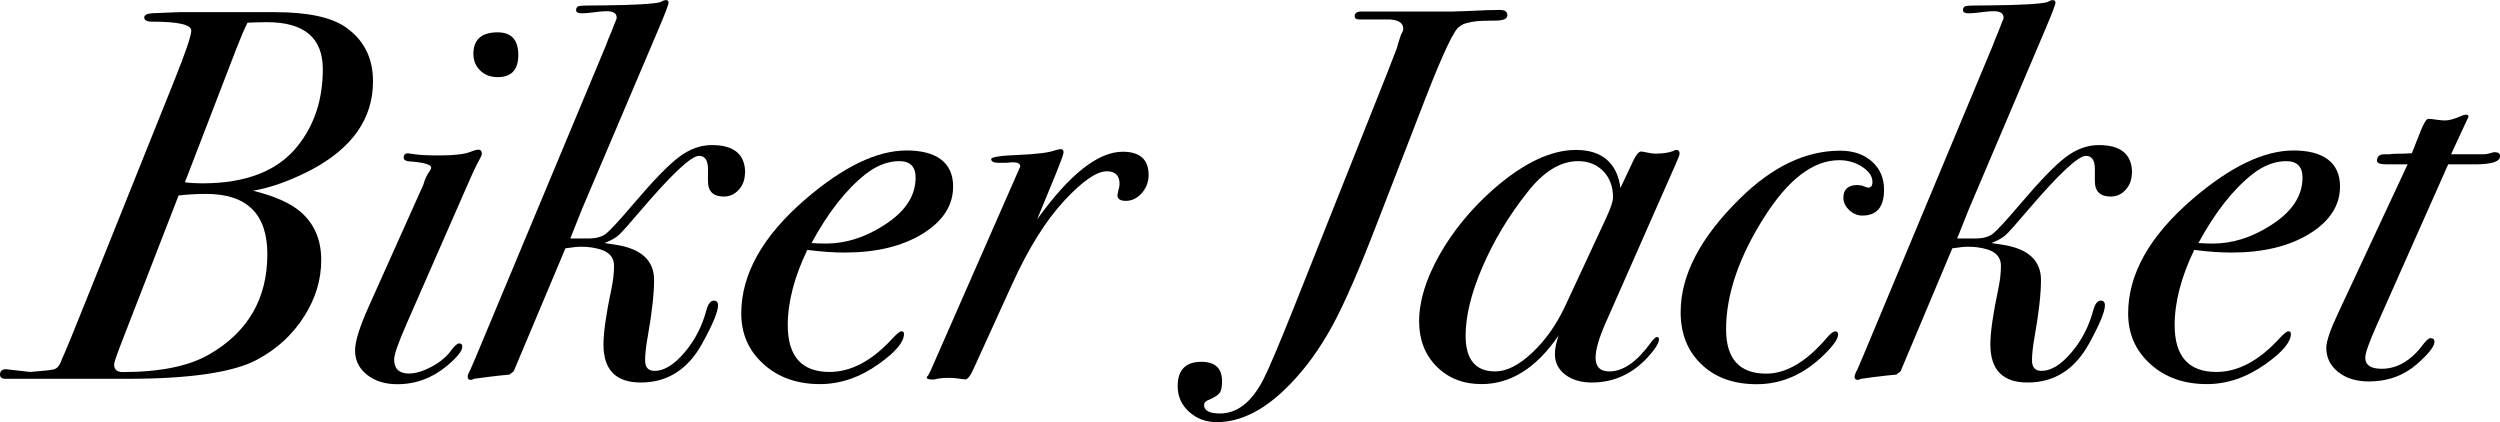 <?xml version="1.0" encoding="UTF-8"?>
<svg id="_レイヤー_2" data-name="レイヤー 2" xmlns="http://www.w3.org/2000/svg" viewBox="0 0 236.59 39.95">
  <defs>
    <style>
      .cls-1 {
        stroke-width: 0px;
      }
    </style>
  </defs>
  <g id="_レイヤー_1-2" data-name="レイヤー 1">
    <g>
      <path class="cls-1" d="m35.3,7.7c0,3.5-1.93,6.28-5.8,8.35-1.97,1.03-3.82,1.7-5.55,2,2.03.5,3.53,1.17,4.5,2,1.3,1.13,1.95,2.65,1.95,4.55s-.54,3.65-1.62,5.35c-1.08,1.7-2.54,3.05-4.38,4.05-2.23,1.23-6.37,1.85-12.4,1.85H.55c-.37,0-.55-.13-.55-.4,0-.37.22-.53.65-.5l2.2.25c1.27-.1,2.02-.18,2.27-.25.25-.07.46-.28.62-.65.07-.2.19-.5.38-.9.18-.4.71-1.69,1.58-3.86L16.5,7.61c1.07-2.67,1.6-4.24,1.6-4.71,0-.57-1.23-.85-3.7-.85-.5,0-.75-.13-.75-.4,0-.23.27-.37.8-.4l2.5-.1h9.05c3.13,0,5.38.48,6.75,1.45,1.7,1.2,2.55,2.9,2.55,5.1Zm-10,16.35c0-3.8-1.93-5.7-5.8-5.7-.87,0-1.73.05-2.6.15l-5.5,14.18c-.4,1.04-.6,1.65-.6,1.82,0,.47.27.71.8.71,3.53,0,6.27-.55,8.2-1.67,3.67-2.12,5.5-5.28,5.5-9.48Zm5.25-17.5c0-2.97-1.76-4.45-5.27-4.45-.64,0-1.26.02-1.86.05-.3.6-.65,1.42-1.05,2.45l-4.87,12.65c.5.07,1.05.1,1.66.1,4.12,0,7.11-1.17,8.98-3.5,1.61-2,2.41-4.43,2.41-7.3Z"/>
      <path class="cls-1" d="m45.6,14.55c0,.1-.08.3-.25.6-.23.4-.62,1.21-1.15,2.44l-5.75,13.12c-.77,1.76-1.15,2.86-1.15,3.29,0,.9.47,1.35,1.4,1.35.63,0,1.36-.22,2.17-.66.82-.44,1.44-.97,1.88-1.6.3-.39.53-.59.7-.59.2,0,.3.1.3.3,0,.4-.47.99-1.4,1.78-1.4,1.18-2.98,1.78-4.75,1.78-1.17,0-2.12-.3-2.88-.9-.75-.6-1.12-1.37-1.12-2.3,0-.83.42-2.18,1.25-4.05l5.2-11.6c.17-.57.37-1,.6-1.3.1-.13.15-.25.15-.35,0-.3-.73-.5-2.2-.6-.27-.06-.4-.17-.4-.33,0-.28.13-.42.4-.42.03,0,.28.03.75.1.47.07,1.22.1,2.25.1,1.4,0,2.38-.12,2.95-.35.33-.13.57-.2.7-.2.23,0,.35.13.35.4Zm3.45-9.35c0,1.4-.65,2.1-1.95,2.1-.67,0-1.22-.21-1.65-.62-.43-.42-.65-.94-.65-1.57,0-1.37.77-2.05,2.3-2.05,1.3,0,1.95.72,1.95,2.15Z"/>
      <path class="cls-1" d="m70.5,16.35c0,.63-.19,1.17-.58,1.6-.38.43-.86.65-1.42.65-1,0-1.5-.48-1.5-1.45v-1.15c0-.83-.28-1.25-.85-1.25-.73,0-2.57,1.72-5.5,5.15-1.1,1.3-1.8,2.08-2.1,2.35-.3.27-.75.52-1.35.75l1,.15c2.47.37,3.7,1.48,3.7,3.35,0,1.3-.2,3.08-.6,5.35-.17.93-.25,1.68-.25,2.25,0,.67.3,1,.9,1,.9,0,1.84-.58,2.82-1.73s1.68-2.49,2.08-4.02c.17-.6.4-.9.7-.9.27,0,.4.15.4.45,0,.6-.5,1.8-1.49,3.6-1.36,2.47-3.3,3.7-5.82,3.7-2.36,0-3.53-1.2-3.53-3.6,0-1.13.25-2.9.76-5.3.16-.77.24-1.48.24-2.15,0-.77-.43-1.28-1.3-1.55-.57-.17-1.17-.25-1.8-.25-.33,0-.83.05-1.5.15l-4.9,11.65-.4.3-1,.1-1.25.15-1.1.15c-.13.07-.23.1-.3.1-.2,0-.3-.1-.3-.3,0-.13.08-.35.25-.65.03-.07.23-.53.6-1.4l12.25-29.34c.1-.3.27-.72.5-1.25l.35-.9c.1-.2.15-.35.15-.45,0-.4-.32-.6-.95-.6-.27,0-.66.03-1.17.1-.52.07-.91.1-1.17.1-.37,0-.55-.1-.55-.3,0-.23.11-.37.33-.4.22-.03.96-.05,2.22-.05,2.9-.03,4.7-.13,5.4-.3.23-.13.42-.2.55-.2.17,0,.25.08.25.25s-.33,1.04-1,2.61l-7.2,16.94c-.2.5-.57,1.42-1.1,2.76h1.7c.73,0,1.29-.15,1.68-.45.38-.3,1.26-1.25,2.62-2.85,1.87-2.2,3.3-3.67,4.3-4.42s2.03-1.12,3.1-1.12c2.1,0,3.15.88,3.15,2.65Z"/>
      <path class="cls-1" d="m90.2,17.65c0,1.8-.97,3.29-2.9,4.48-1.93,1.18-4.38,1.77-7.35,1.77-1.07,0-2.25-.08-3.55-.25-1.23,2.56-1.85,4.93-1.85,7.12,0,2.95,1.32,4.43,3.95,4.43,2.03,0,4.02-1.05,5.95-3.16.43-.46.72-.69.85-.69.17,0,.25.08.25.25,0,.76-.78,1.7-2.35,2.82-1.8,1.29-3.67,1.93-5.6,1.93-2.17,0-3.95-.63-5.35-1.9-1.4-1.26-2.1-2.86-2.1-4.79,0-3.72,2.03-7.33,6.1-10.83,3.57-3.06,6.75-4.59,9.55-4.59s4.4,1.13,4.4,3.4Zm-3.55-.85c0-1.03-.52-1.55-1.55-1.55s-2.12.4-3.15,1.2c-1.87,1.47-3.58,3.65-5.15,6.55.4.03.85.05,1.35.05,1.87,0,3.68-.57,5.45-1.7,2.03-1.27,3.05-2.78,3.05-4.55Z"/>
      <path class="cls-1" d="m108.7,16.55c0,.67-.22,1.24-.65,1.73-.43.48-.93.73-1.5.73-.53,0-.8-.18-.8-.55l.1-.5c.07-.2.1-.38.1-.55,0-.8-.4-1.2-1.2-1.2-.97,0-2.32.93-4.05,2.8-1.73,1.87-3.37,4.48-4.9,7.85l-3.6,7.9c-.33.77-.62,1.15-.85,1.15-.67-.1-1.18-.15-1.55-.15-.57,0-1.02.05-1.35.15h-.3c-.3,0-.45-.07-.45-.2,0-.03.05-.1.15-.2l.25-.5,8.45-19.25c0-.27-.22-.4-.65-.4.03,0-.03,0-.2,0-.13.03-.35.05-.65.05h-.5c-.5,0-.75-.12-.75-.35,0-.2.87-.33,2.6-.4,1.73-.07,2.9-.22,3.5-.45.27-.07.42-.1.45-.1.2,0,.3.1.3.3,0,.17-.22.78-.65,1.85l-1.85,4.5c3.07-4.27,5.77-6.4,8.1-6.4,1.63,0,2.45.73,2.45,2.2Z"/>
      <path class="cls-1" d="m142.65,1.45c0,.33-.38.5-1.15.5s-1.33.02-1.7.05c-.87.1-1.42.27-1.65.5-.47.17-1.55,2.43-3.25,6.8l-4.55,11.75c-1.7,4.43-3.13,7.72-4.3,9.85-1.17,2.13-2.5,3.97-4,5.5-2.3,2.37-4.6,3.55-6.9,3.55-1.03,0-1.91-.33-2.62-.98-.72-.65-1.08-1.46-1.08-2.43,0-1.53.75-2.3,2.25-2.3,1.3,0,1.95.62,1.95,1.85,0,.53-.08.91-.25,1.12-.17.22-.53.44-1.1.67-.23.1-.35.25-.35.45,0,.53.5.8,1.5.8,1.63,0,3-1.07,4.1-3.2.5-.97,1.45-3.21,2.85-6.71l8.75-21.98,1.05-2.7c.07-.3.2-.73.4-1.3.13-.2.2-.37.2-.5,0-.63-.55-.93-1.65-.9h-2.5c-.3,0-.45-.1-.45-.31,0-.29.22-.44.65-.44h8.65c.27,0,.77-.02,1.5-.05,1.33-.07,2.32-.1,2.95-.1.47,0,.7.17.7.5Z"/>
      <path class="cls-1" d="m158.95,14.55c0,.1-.13.45-.4,1.05l-6.6,14.96c-.63,1.43-.95,2.53-.95,3.29,0,.86.43,1.3,1.3,1.3,1.3,0,2.6-.9,3.9-2.69.27-.37.47-.56.6-.56s.2.07.2.2c0,.37-.37.95-1.1,1.75-1.47,1.57-3.22,2.35-5.25,2.35-1.03,0-1.88-.25-2.53-.75-.65-.5-.97-1.15-.97-1.95,0-.5.12-1.08.35-1.75-2.1,3.07-4.53,4.6-7.3,4.6-1.73,0-3.15-.56-4.25-1.67-1.1-1.11-1.65-2.54-1.65-4.27,0-1.9.63-3.97,1.9-6.24,1.27-2.26,2.95-4.32,5.05-6.19,2.87-2.53,5.5-3.79,7.9-3.79s3.9,1.2,4.2,3.6l1.25-2.65c.27-.53.5-.8.7-.8.07,0,.27.03.6.1.33.07.57.1.7.1.73,0,1.3-.08,1.7-.23.13-.08.25-.12.35-.12.2,0,.3.12.3.35Zm-6.3,4.14c0-1.03-.31-1.86-.92-2.49-.62-.63-1.41-.95-2.38-.95-1.67,0-3.27.98-4.8,2.94-1.77,2.23-3.18,4.58-4.25,7.06-1.07,2.48-1.6,4.65-1.6,6.51,0,2.26.93,3.39,2.8,3.39,1.07,0,2.23-.58,3.48-1.75s2.29-2.63,3.12-4.39l3.9-8.38c.43-.93.65-1.58.65-1.95Z"/>
      <path class="cls-1" d="m178.3,17.95c0,1.63-.68,2.45-2.05,2.45-.47,0-.88-.17-1.25-.52-.37-.35-.55-.74-.55-1.17,0-.8.45-1.2,1.35-1.2l.4.05c.23.1.43.17.6.2.27,0,.4-.18.4-.55,0-.53-.33-1.01-.98-1.43-.65-.42-1.38-.62-2.17-.62-2.47,0-4.85,1.83-7.15,5.49-2.37,3.76-3.55,7.27-3.55,10.52,0,2.79,1.27,4.19,3.8,4.19,1.9,0,3.82-1.14,5.75-3.41.33-.4.6-.59.8-.59.17,0,.25.1.25.3,0,.4-.43,1.02-1.3,1.88-1.9,1.88-4.03,2.82-6.4,2.82-2.17,0-3.91-.62-5.22-1.87-1.32-1.25-1.98-2.9-1.98-4.96,0-3.49,1.87-7.07,5.6-10.73,3.07-3.03,6.23-4.54,9.5-4.54,1.23,0,2.23.34,3,1.02.77.68,1.15,1.58,1.15,2.68Z"/>
      <path class="cls-1" d="m201.75,16.35c0,.63-.19,1.17-.58,1.6-.38.43-.86.65-1.42.65-1,0-1.5-.48-1.5-1.45v-1.15c0-.83-.28-1.25-.85-1.25-.73,0-2.57,1.72-5.5,5.15-1.1,1.3-1.8,2.08-2.1,2.35-.3.27-.75.52-1.35.75l1,.15c2.47.37,3.7,1.48,3.7,3.35,0,1.3-.2,3.08-.6,5.35-.17.93-.25,1.68-.25,2.25,0,.67.3,1,.9,1,.9,0,1.84-.58,2.82-1.73s1.68-2.49,2.08-4.02c.17-.6.4-.9.7-.9.27,0,.4.15.4.45,0,.6-.5,1.8-1.49,3.6-1.36,2.47-3.3,3.7-5.82,3.7-2.36,0-3.53-1.2-3.53-3.6,0-1.13.25-2.9.76-5.3.16-.77.24-1.48.24-2.15,0-.77-.43-1.28-1.3-1.55-.57-.17-1.17-.25-1.8-.25-.33,0-.83.05-1.5.15l-4.9,11.65-.4.3-1,.1-1.25.15-1.1.15c-.13.07-.23.1-.3.1-.2,0-.3-.1-.3-.3,0-.13.08-.35.25-.65.03-.07.23-.53.6-1.4l12.25-29.34c.1-.3.27-.72.5-1.25l.35-.9c.1-.2.15-.35.15-.45,0-.4-.32-.6-.95-.6-.27,0-.66.03-1.17.1-.52.07-.91.1-1.17.1-.37,0-.55-.1-.55-.3,0-.23.11-.37.33-.4.22-.03.96-.05,2.22-.05,2.9-.03,4.7-.13,5.4-.3.23-.13.42-.2.55-.2.17,0,.25.08.25.25s-.33,1.04-1,2.61l-7.2,16.94c-.2.5-.57,1.42-1.1,2.76h1.7c.73,0,1.29-.15,1.68-.45.38-.3,1.26-1.25,2.62-2.85,1.87-2.2,3.3-3.67,4.3-4.42s2.03-1.12,3.1-1.12c2.1,0,3.15.88,3.15,2.65Z"/>
      <path class="cls-1" d="m221.45,17.65c0,1.8-.97,3.29-2.9,4.48-1.93,1.18-4.38,1.77-7.35,1.77-1.07,0-2.25-.08-3.55-.25-1.23,2.56-1.85,4.93-1.85,7.12,0,2.95,1.32,4.43,3.95,4.43,2.03,0,4.02-1.05,5.95-3.16.43-.46.72-.69.85-.69.17,0,.25.08.25.25,0,.76-.78,1.7-2.35,2.82-1.8,1.29-3.67,1.93-5.6,1.93-2.17,0-3.95-.63-5.35-1.9-1.4-1.26-2.1-2.86-2.1-4.79,0-3.72,2.03-7.33,6.1-10.83,3.57-3.06,6.75-4.59,9.55-4.59s4.4,1.13,4.4,3.4Zm-3.55-.85c0-1.03-.52-1.55-1.55-1.55s-2.12.4-3.15,1.2c-1.87,1.47-3.58,3.65-5.15,6.55.4.03.85.05,1.35.05,1.87,0,3.68-.57,5.45-1.7,2.03-1.27,3.05-2.78,3.05-4.55Z"/>
      <path class="cls-1" d="m236.59,14.8c0,.47-.7.72-2.1.75h-2.8l-6.75,15.19c-.73,1.64-1.1,2.67-1.1,3.11,0,.7.52,1.05,1.55,1.05,1.5,0,2.83-.8,4-2.4.27-.33.47-.5.6-.5.27,0,.4.12.4.35,0,.43-.55,1.13-1.65,2.1-1.27,1.1-2.78,1.65-4.55,1.65-1.2,0-2.17-.3-2.92-.9-.75-.6-1.12-1.36-1.12-2.29,0-.6.38-1.71,1.15-3.34l6.55-14.02h-2.05c-.57,0-.85-.11-.85-.33,0-.41.23-.62.7-.62h.45c.17-.03.43-.05.8-.05.47,0,.92-.02,1.35-.05l.85-2.15c.3-.73.53-1.1.7-1.1s.43.02.78.08c.35.05.62.07.83.07.37,0,.9-.15,1.6-.46.13-.06.25-.09.35-.09.17,0,.25.07.25.2l-.55,1.18-1.1,2.37h3.1c.17,0,.37-.03.6-.1.23-.07.37-.1.4-.1.37,0,.55.13.55.4Z"/>
    </g>
  </g>
</svg>